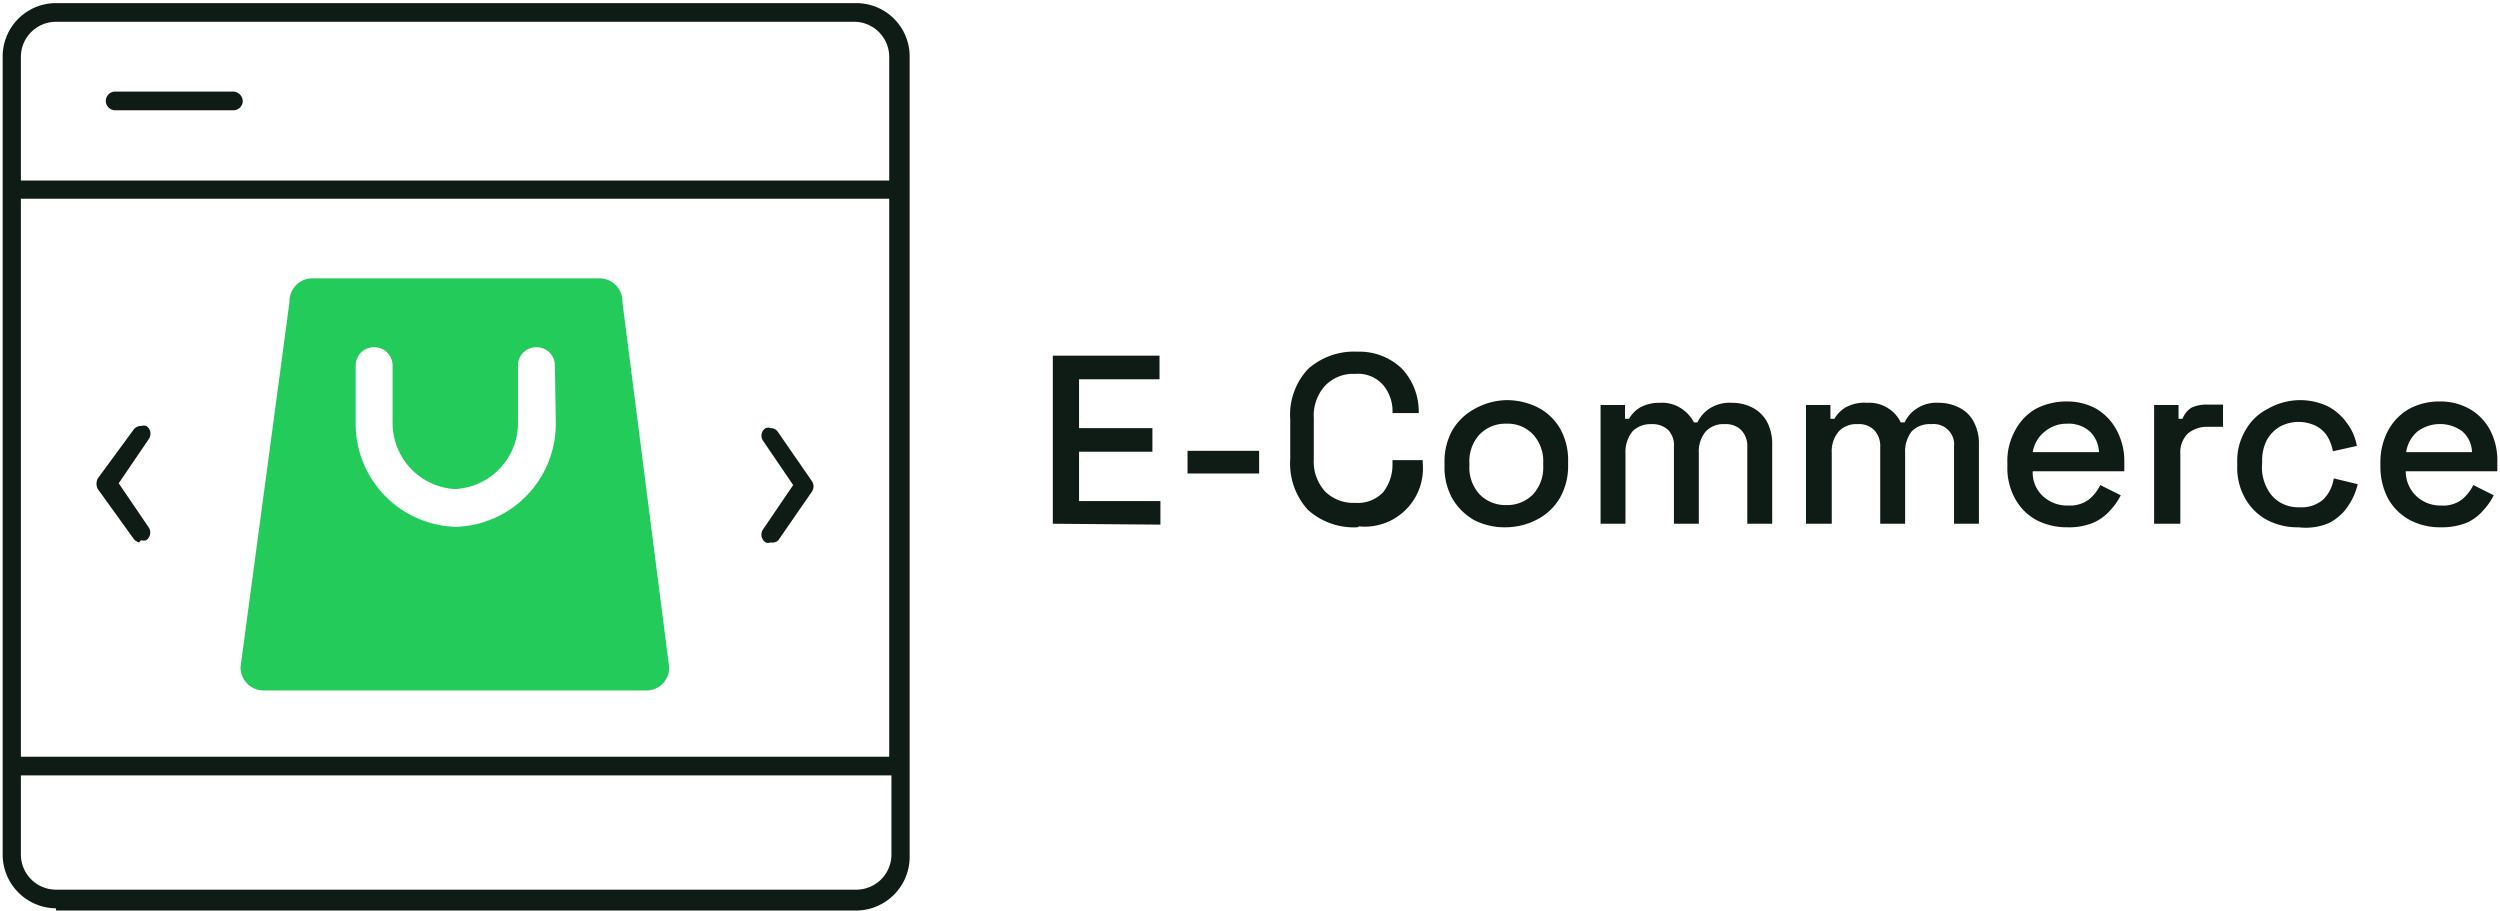 <svg id="Layer_1" data-name="Layer 1" xmlns="http://www.w3.org/2000/svg" viewBox="0 0 56.23 20.5"><defs><style>.cls-1{fill:#0f1c16;}.cls-2{fill:#23cb5b;}</style></defs><title>Service Tag</title><path class="cls-1" d="M17.33,12.2a.15.15,0,0,1-.11,0,.21.21,0,0,1-.06-.29l.68-1-.68-1a.2.2,0,0,1,.06-.28.15.15,0,0,1,.11,0,.19.19,0,0,1,.17.09l.76,1.1a.21.21,0,0,1,0,.24l-.76,1.1A.21.21,0,0,1,17.33,12.2Z"/><path class="cls-1" d="M3.13,12.2A.22.22,0,0,1,3,12.11L2.2,11a.26.26,0,0,1,0-.24L3,9.67a.21.21,0,0,1,.18-.09.2.2,0,0,1,.11,0,.21.21,0,0,1,.06.29l-.68,1,.68,1a.21.21,0,0,1-.06.28.21.21,0,0,1-.12,0"/><path class="cls-1" d="M1.26,20.43a1.21,1.21,0,0,1-1.2-1.21V1.27A1.2,1.2,0,0,1,1.26.07h18a1.2,1.2,0,0,1,1.2,1.2v18a1.21,1.21,0,0,1-1.2,1.21H1.26ZM.47,19.22a.79.79,0,0,0,.79.79h18a.79.79,0,0,0,.79-.79V17.44H.47Zm0-2.2H20V4.47H.47ZM1.26.49a.79.79,0,0,0-.79.78V4.06H20V1.27a.79.79,0,0,0-.79-.78Z"/><path class="cls-1" d="M2.59,2.48a.21.21,0,0,1-.21-.21.21.21,0,0,1,.21-.21H5.25a.22.22,0,0,1,.21.21.21.21,0,0,1-.21.21Z"/><path class="cls-2" d="M14,6.8a.52.52,0,0,0-.5-.54H7a.52.52,0,0,0-.49.54L5.41,15a.52.52,0,0,0,.5.53h8.64a.51.51,0,0,0,.5-.53Zm-1.5,2.67a2.32,2.32,0,0,1-2.25,2.38A2.32,2.32,0,0,1,8,9.47V8.22a.41.41,0,0,1,.42-.41.41.41,0,0,1,.41.41V9.47A1.49,1.49,0,0,0,10.23,11a1.49,1.49,0,0,0,1.42-1.55V8.22a.41.41,0,0,1,.41-.41.41.41,0,0,1,.42.41Z"/><path class="cls-1" d="M23.68,11.78V8h2.4v.53H24.27v1.1h1.65v.53H24.27v1.11H26.1v.53Z"/><path class="cls-1" d="M26.71,10.65v-.51h1.61v.51Z"/><path class="cls-1" d="M30.53,11.86a1.55,1.55,0,0,1-1.11-.39,1.54,1.54,0,0,1-.4-1.14V9.44a1.51,1.51,0,0,1,.4-1.14,1.55,1.55,0,0,1,1.11-.39,1.38,1.38,0,0,1,1,.38,1.41,1.41,0,0,1,.38,1v0h-.59v0a.92.92,0,0,0-.21-.63.75.75,0,0,0-.63-.25.87.87,0,0,0-.68.27,1,1,0,0,0-.25.73v.91a1,1,0,0,0,.25.73.9.9,0,0,0,.68.26.78.78,0,0,0,.63-.24,1,1,0,0,0,.21-.63v-.09H32v.07a1.31,1.31,0,0,1-1.43,1.42Z"/><path class="cls-1" d="M33.88,11.86a1.53,1.53,0,0,1-.72-.16,1.33,1.33,0,0,1-.49-.48,1.44,1.44,0,0,1-.18-.73v-.08a1.45,1.45,0,0,1,.18-.74,1.3,1.3,0,0,1,.49-.47A1.53,1.53,0,0,1,33.88,9a1.56,1.56,0,0,1,.72.17,1.23,1.23,0,0,1,.49.47,1.45,1.45,0,0,1,.18.74v.08a1.44,1.44,0,0,1-.18.73,1.26,1.26,0,0,1-.49.48A1.55,1.55,0,0,1,33.88,11.86Zm0-.5a.81.81,0,0,0,.6-.24.89.89,0,0,0,.23-.65v-.05a.89.89,0,0,0-.23-.65.78.78,0,0,0-.6-.24.81.81,0,0,0-.6.24.89.89,0,0,0-.23.65v.05a.89.89,0,0,0,.23.65A.81.81,0,0,0,33.88,11.36Z"/><path class="cls-1" d="M36,11.78V9.11h.55v.31h.09a.71.71,0,0,1,.24-.25.89.89,0,0,1,.46-.11.78.78,0,0,1,.48.13.84.84,0,0,1,.28.31h.08a.74.74,0,0,1,.27-.31.82.82,0,0,1,.5-.13,1,1,0,0,1,.47.11.79.79,0,0,1,.32.31,1.05,1.05,0,0,1,.12.52v1.78h-.56V10.05a.51.51,0,0,0-.14-.38.49.49,0,0,0-.37-.13.54.54,0,0,0-.42.16.69.69,0,0,0-.16.49v1.59h-.56V10.05a.5.5,0,0,0-.13-.38.52.52,0,0,0-.38-.13.57.57,0,0,0-.42.16.74.74,0,0,0-.16.49v1.59Z"/><path class="cls-1" d="M40.62,11.78V9.11h.55v.31h.09a.71.71,0,0,1,.24-.25A.87.87,0,0,1,42,9.06a.78.78,0,0,1,.48.13.74.74,0,0,1,.27.31h.09a.74.74,0,0,1,.27-.31.8.8,0,0,1,.5-.13,1,1,0,0,1,.46.11.74.74,0,0,1,.32.31,1.05,1.05,0,0,1,.12.52v1.78h-.56V10.05a.46.46,0,0,0-.51-.51A.57.57,0,0,0,43,9.7a.74.74,0,0,0-.15.49v1.59h-.56V10.05a.51.51,0,0,0-.14-.38.48.48,0,0,0-.37-.13.54.54,0,0,0-.42.16.69.69,0,0,0-.16.49v1.59Z"/><path class="cls-1" d="M46.5,11.86a1.49,1.49,0,0,1-.71-.17,1.21,1.21,0,0,1-.47-.48,1.43,1.43,0,0,1-.17-.73v-.06a1.41,1.41,0,0,1,.17-.73,1.21,1.21,0,0,1,.46-.49,1.48,1.48,0,0,1,.7-.17,1.34,1.34,0,0,1,.68.17,1.23,1.23,0,0,1,.45.48,1.46,1.46,0,0,1,.17.71v.21H45.72a.72.72,0,0,0,.23.56.8.8,0,0,0,.57.21.71.71,0,0,0,.47-.14,1,1,0,0,0,.25-.32l.46.23a1.41,1.41,0,0,1-.22.32,1.13,1.13,0,0,1-.38.29A1.43,1.43,0,0,1,46.5,11.86Zm-.78-1.69h1.49A.68.68,0,0,0,47,9.7a.72.72,0,0,0-.51-.17A.76.76,0,0,0,46,9.7.74.74,0,0,0,45.72,10.17Z"/><path class="cls-1" d="M48.45,11.78V9.11H49v.31h.09a.5.5,0,0,1,.2-.25.8.8,0,0,1,.36-.07H50v.5h-.34a.68.68,0,0,0-.45.15.59.59,0,0,0-.17.46v1.57Z"/><path class="cls-1" d="M51.7,11.86a1.47,1.47,0,0,1-.7-.16,1.23,1.23,0,0,1-.49-.47,1.39,1.39,0,0,1-.19-.75v-.07a1.34,1.34,0,0,1,.19-.74A1.17,1.17,0,0,1,51,9.2,1.48,1.48,0,0,1,51.7,9a1.46,1.46,0,0,1,.66.14,1.22,1.22,0,0,1,.43.38,1.17,1.17,0,0,1,.22.51l-.54.12a.93.93,0,0,0-.12-.33.66.66,0,0,0-.24-.23.89.89,0,0,0-.82,0,.79.79,0,0,0-.3.3,1,1,0,0,0-.11.48v.05A1,1,0,0,0,51,11a.75.75,0,0,0,.3.31.82.82,0,0,0,.42.1.75.75,0,0,0,.54-.18.84.84,0,0,0,.23-.47l.54.13a1.46,1.46,0,0,1-.23.51,1.11,1.11,0,0,1-.43.37A1.34,1.34,0,0,1,51.7,11.86Z"/><path class="cls-1" d="M54.9,11.86a1.46,1.46,0,0,1-.71-.17,1.23,1.23,0,0,1-.48-.48,1.54,1.54,0,0,1-.17-.73v-.06a1.51,1.51,0,0,1,.17-.73,1.23,1.23,0,0,1,.47-.49,1.42,1.42,0,0,1,.7-.17,1.33,1.33,0,0,1,.67.17,1.18,1.18,0,0,1,.46.48,1.46,1.46,0,0,1,.16.71v.21H54.11a.77.77,0,0,0,.24.56.79.79,0,0,0,.56.21.69.69,0,0,0,.47-.14,1,1,0,0,0,.25-.32l.46.23a1.41,1.41,0,0,1-.22.32,1.09,1.09,0,0,1-.37.29A1.5,1.5,0,0,1,54.9,11.86Zm-.78-1.69H55.6a.64.64,0,0,0-.22-.47.85.85,0,0,0-1,0A.74.74,0,0,0,54.12,10.17Z"/></svg>